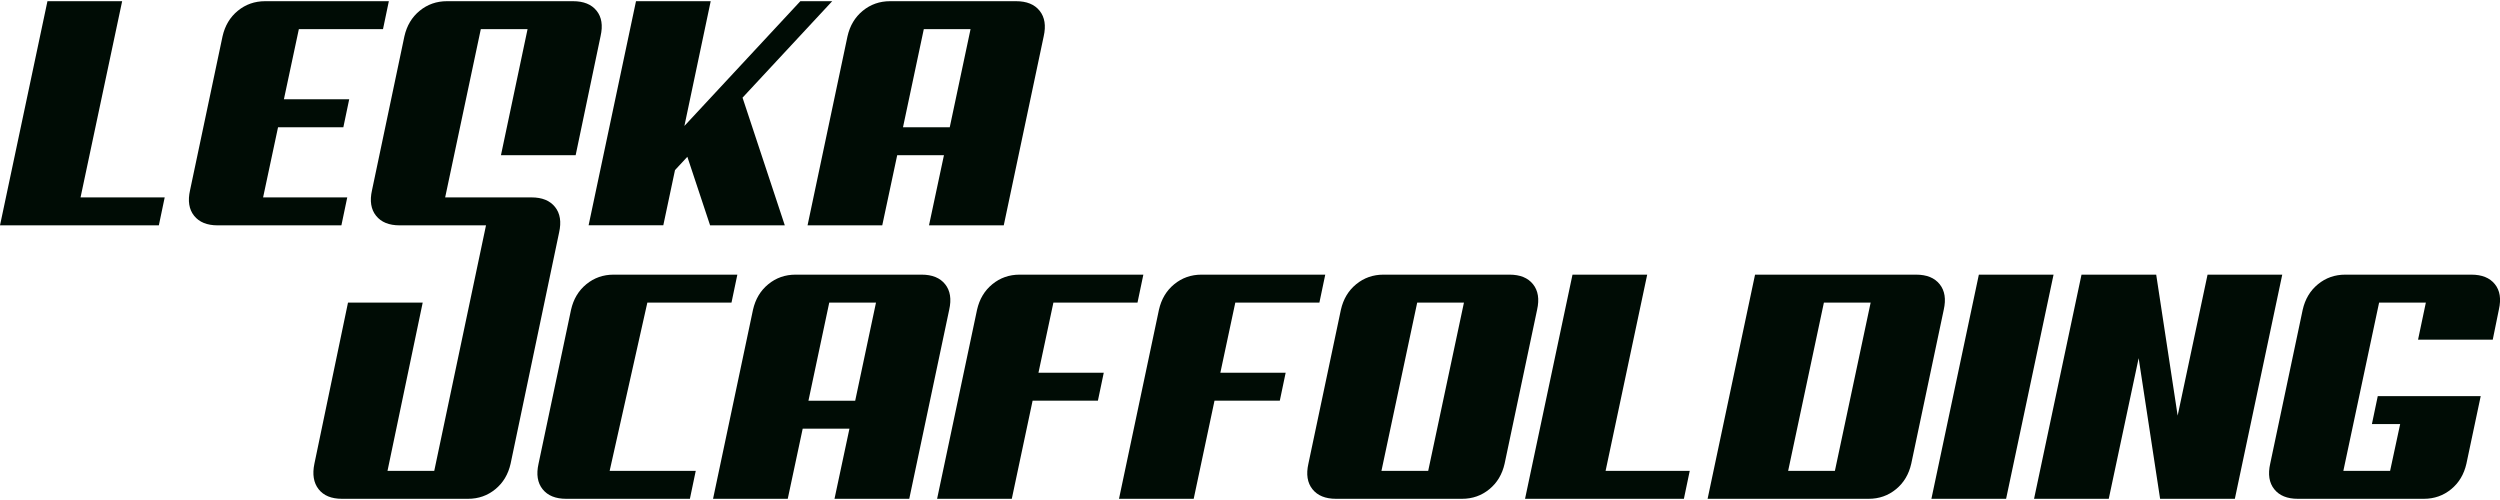 <svg xmlns="http://www.w3.org/2000/svg" id="Layer_1" viewBox="0 0 500 100"><defs><style>      .cls-1 {        fill: #000c05;      }    </style></defs><path class="cls-1" d="M31.77,45.07H0L9.49.24h14.94l-8.32,39.24h16.83l-1.17,5.59ZM43.53,45.07c-2.12,0-3.69-.64-4.71-1.92-1.02-1.28-1.29-2.98-.81-5.1l6.5-30.79c.48-2.12,1.49-3.82,3.05-5.1,1.56-1.28,3.38-1.92,5.46-1.92h24.75l-1.17,5.59h-16.83l-2.99,14.03h13.06l-1.17,5.59h-13.06l-2.99,14.03h16.83l-1.17,5.59h-24.75ZM148.51,19.54l8.45,25.53h-14.94l-4.55-13.71-2.47,2.66-2.34,11.04h-14.94L127.2.24h14.94l-5.26,24.95L160.07.24h6.37l-17.93,19.29ZM200.74,45.07h-14.94l2.99-14.03h-9.35l-2.99,14.03h-14.94l7.99-37.81c.48-2.12,1.49-3.82,3.05-5.1,1.56-1.28,3.38-1.92,5.46-1.92h25.21c2.12,0,3.69.64,4.71,1.92,1.02,1.28,1.29,2.98.81,5.1l-7.99,37.81ZM184.76,5.83l-4.16,19.62h9.35l4.16-19.62h-9.35ZM106.3,39.48c2.12,0,3.69.64,4.71,1.92,1.02,1.28,1.29,2.98.81,5.1l-9.7,46.24c-.48,2.12-1.49,3.82-3.05,5.1-1.56,1.28-3.38,1.92-5.46,1.92h-25.21c-2.12,0-3.68-.64-4.68-1.92-1-1.28-1.28-2.98-.84-5.1l6.72-32.22h14.94l-7.04,33.65h9.35l10.35-49.1h-17.28c-2.12,0-3.69-.64-4.71-1.92-1.02-1.28-1.29-2.98-.81-5.1l6.48-30.79c.48-2.12,1.49-3.82,3.05-5.1,1.56-1.28,3.38-1.92,5.46-1.92h25.21c2.12,0,3.69.63,4.71,1.9,1.02,1.26,1.29,2.95.81,5.06l-4.99,23.84h-14.94l5.32-25.21h-9.35l-7.13,33.65h17.28ZM113.23,99.76c-2.12,0-3.69-.64-4.71-1.92-1.02-1.28-1.29-2.98-.81-5.1l6.5-30.79c.48-2.12,1.49-3.82,3.05-5.1,1.56-1.28,3.38-1.92,5.46-1.92h24.75l-1.17,5.59h-16.83l-7.54,33.65h17.22l-1.17,5.59h-24.75ZM181.84,99.76h-14.94l2.99-14.03h-9.35l-2.99,14.03h-14.94l7.99-37.81c.48-2.12,1.49-3.82,3.05-5.1,1.56-1.28,3.38-1.92,5.46-1.92h25.21c2.12,0,3.69.64,4.71,1.92,1.02,1.28,1.29,2.98.81,5.1l-7.99,37.81ZM165.85,60.52l-4.16,19.62h9.35l4.16-19.62h-9.35ZM227.51,60.52h-16.83l-2.99,14.03h13.06l-1.17,5.59h-13.06l-4.16,19.62h-14.94l7.99-37.81c.48-2.12,1.49-3.82,3.05-5.1,1.56-1.28,3.38-1.92,5.46-1.92h24.75l-1.17,5.59ZM263.89,60.52h-16.83l-2.99,14.03h13.06l-1.17,5.59h-13.06l-4.16,19.62h-14.94l7.99-37.81c.48-2.12,1.49-3.82,3.05-5.1,1.56-1.28,3.38-1.92,5.46-1.92h24.75l-1.17,5.59ZM300.92,92.74c-.48,2.12-1.49,3.82-3.05,5.1-1.56,1.28-3.38,1.92-5.46,1.92h-25.21c-2.12,0-3.69-.64-4.71-1.92-1.02-1.28-1.29-2.98-.81-5.1l6.5-30.79c.48-2.12,1.49-3.82,3.05-5.1,1.56-1.28,3.38-1.92,5.46-1.92h25.21c2.12,0,3.69.64,4.71,1.92,1.02,1.28,1.29,2.98.81,5.1l-6.5,30.79ZM283.44,60.52l-7.15,33.65h9.35l7.15-33.65h-9.35ZM336.78,99.76h-31.77l9.49-44.83h14.94l-8.32,39.24h16.83l-1.17,5.59ZM382.25,92.74c-.48,2.12-1.49,3.82-3.05,5.1-1.56,1.28-3.38,1.92-5.46,1.92h-32.22l9.49-44.83h32.22c2.12,0,3.69.64,4.71,1.92,1.02,1.28,1.29,2.98.81,5.1l-6.5,30.79ZM364.78,60.52l-7.15,33.65h9.35l7.15-33.65h-9.35ZM401.22,99.76h-14.94l9.49-44.83h14.94l-9.49,44.83ZM446.96,99.76h-14.94l-4.29-28.13-5.98,28.13h-14.94l9.49-44.83h14.94l4.29,28.19,5.98-28.19h14.94l-9.48,44.83ZM459.56,99.76c-2.12,0-3.69-.64-4.71-1.92-1.02-1.28-1.29-2.98-.81-5.1l6.5-30.79c.48-2.12,1.49-3.82,3.05-5.1,1.56-1.28,3.38-1.92,5.46-1.92h25.21c2.12,0,3.69.63,4.71,1.9,1.02,1.26,1.29,2.95.81,5.06l-1.23,6.04h-14.94l1.56-7.41h-9.35l-7.15,33.65h9.35l2.01-9.35h-5.65l1.17-5.59h20.59l-2.86,13.51c-.48,2.12-1.49,3.82-3.05,5.1-1.56,1.28-3.38,1.92-5.46,1.92h-25.21Z"></path></svg>